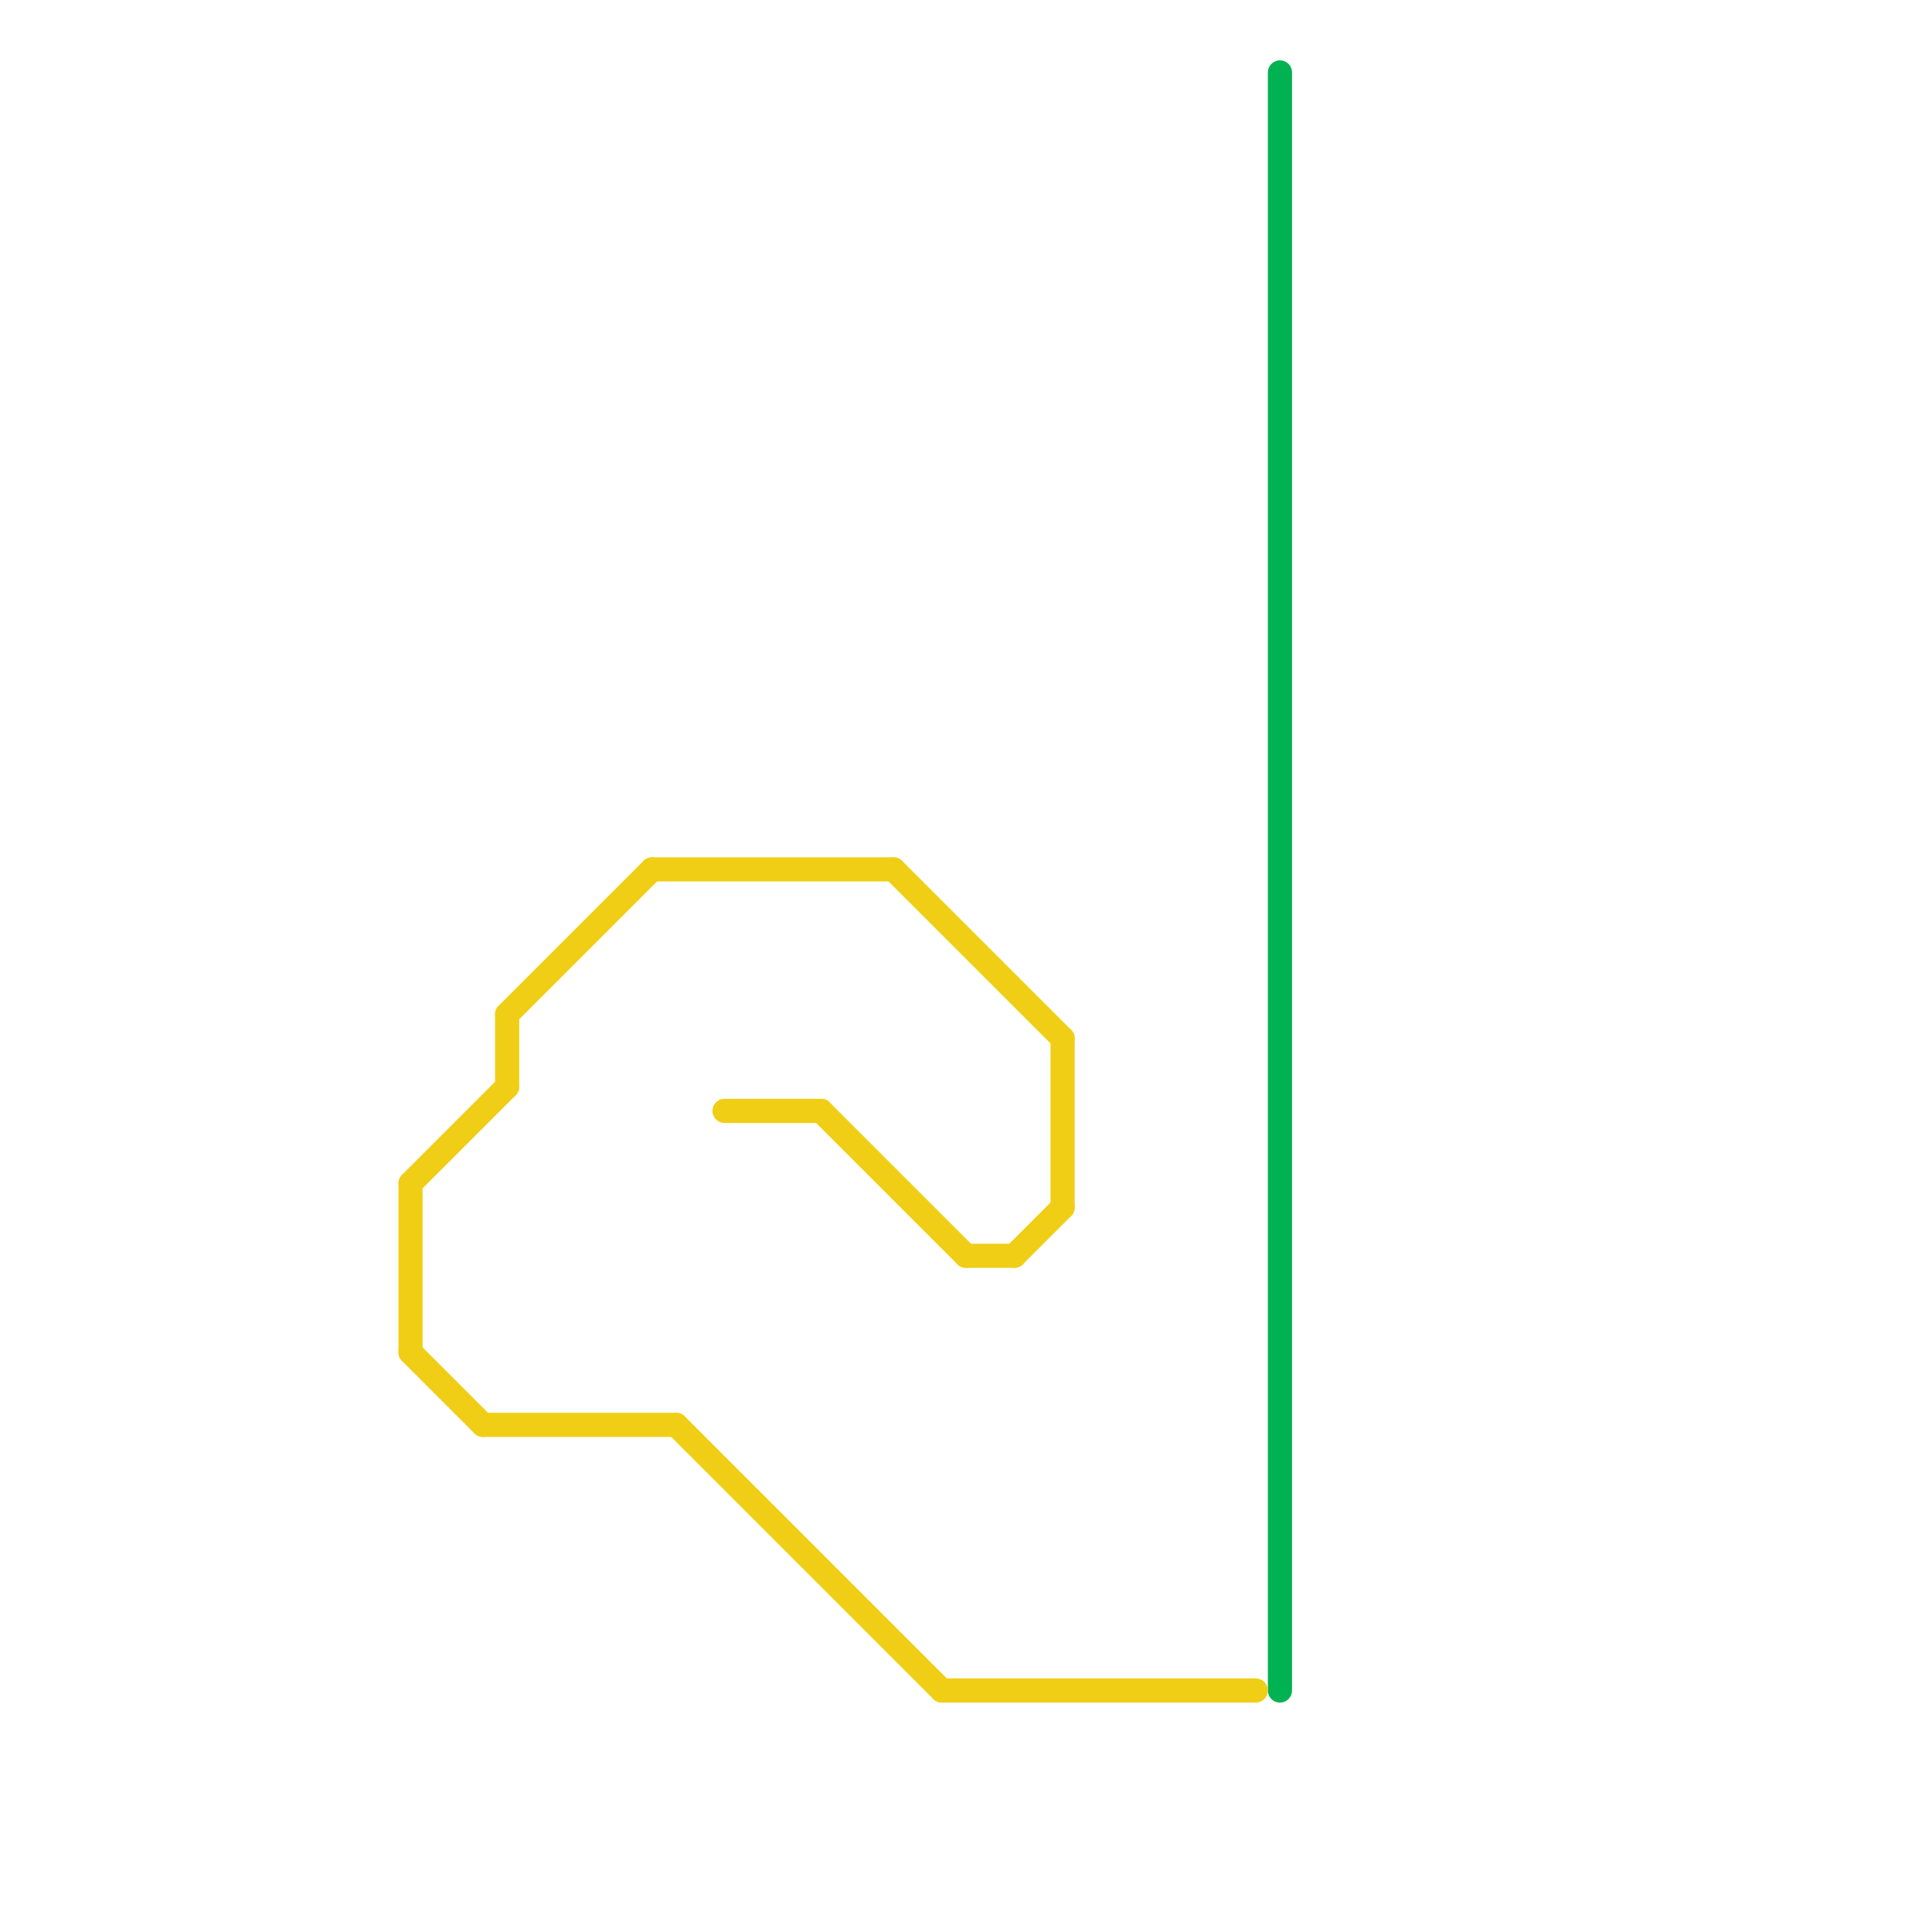 
<svg version="1.1" xmlns="http://www.w3.org/2000/svg" viewBox="0 0 80 80">
<style>text { font: 1px Helvetica; font-weight: 600; white-space: pre; dominant-baseline: central; } line { stroke-width: 1; fill: none; stroke-linecap: round; stroke-linejoin: round; } .c0 { stroke: #00b251 } .c1 { stroke: #f0ce15 } .w1 { stroke-width: 1; }</style><defs><g id="wm-xf"><circle r="1.2" fill="#000"/><circle r="0.9" fill="#fff"/><circle r="0.6" fill="#000"/><circle r="0.3" fill="#fff"/></g><g id="wm"><circle r="0.6" fill="#000"/><circle r="0.3" fill="#fff"/></g></defs><line class="c0 " x1="53" y1="3" x2="53" y2="70"/><line class="c1 " x1="21" y1="42" x2="27" y2="36"/><line class="c1 " x1="39" y1="70" x2="52" y2="70"/><line class="c1 " x1="27" y1="36" x2="37" y2="36"/><line class="c1 " x1="30" y1="46" x2="34" y2="46"/><line class="c1 " x1="34" y1="46" x2="40" y2="52"/><line class="c1 " x1="40" y1="52" x2="42" y2="52"/><line class="c1 " x1="17" y1="49" x2="17" y2="56"/><line class="c1 " x1="17" y1="56" x2="20" y2="59"/><line class="c1 " x1="17" y1="49" x2="21" y2="45"/><line class="c1 " x1="42" y1="52" x2="44" y2="50"/><line class="c1 " x1="21" y1="42" x2="21" y2="45"/><line class="c1 " x1="20" y1="59" x2="28" y2="59"/><line class="c1 " x1="44" y1="43" x2="44" y2="50"/><line class="c1 " x1="28" y1="59" x2="39" y2="70"/><line class="c1 " x1="37" y1="36" x2="44" y2="43"/>
</svg>

